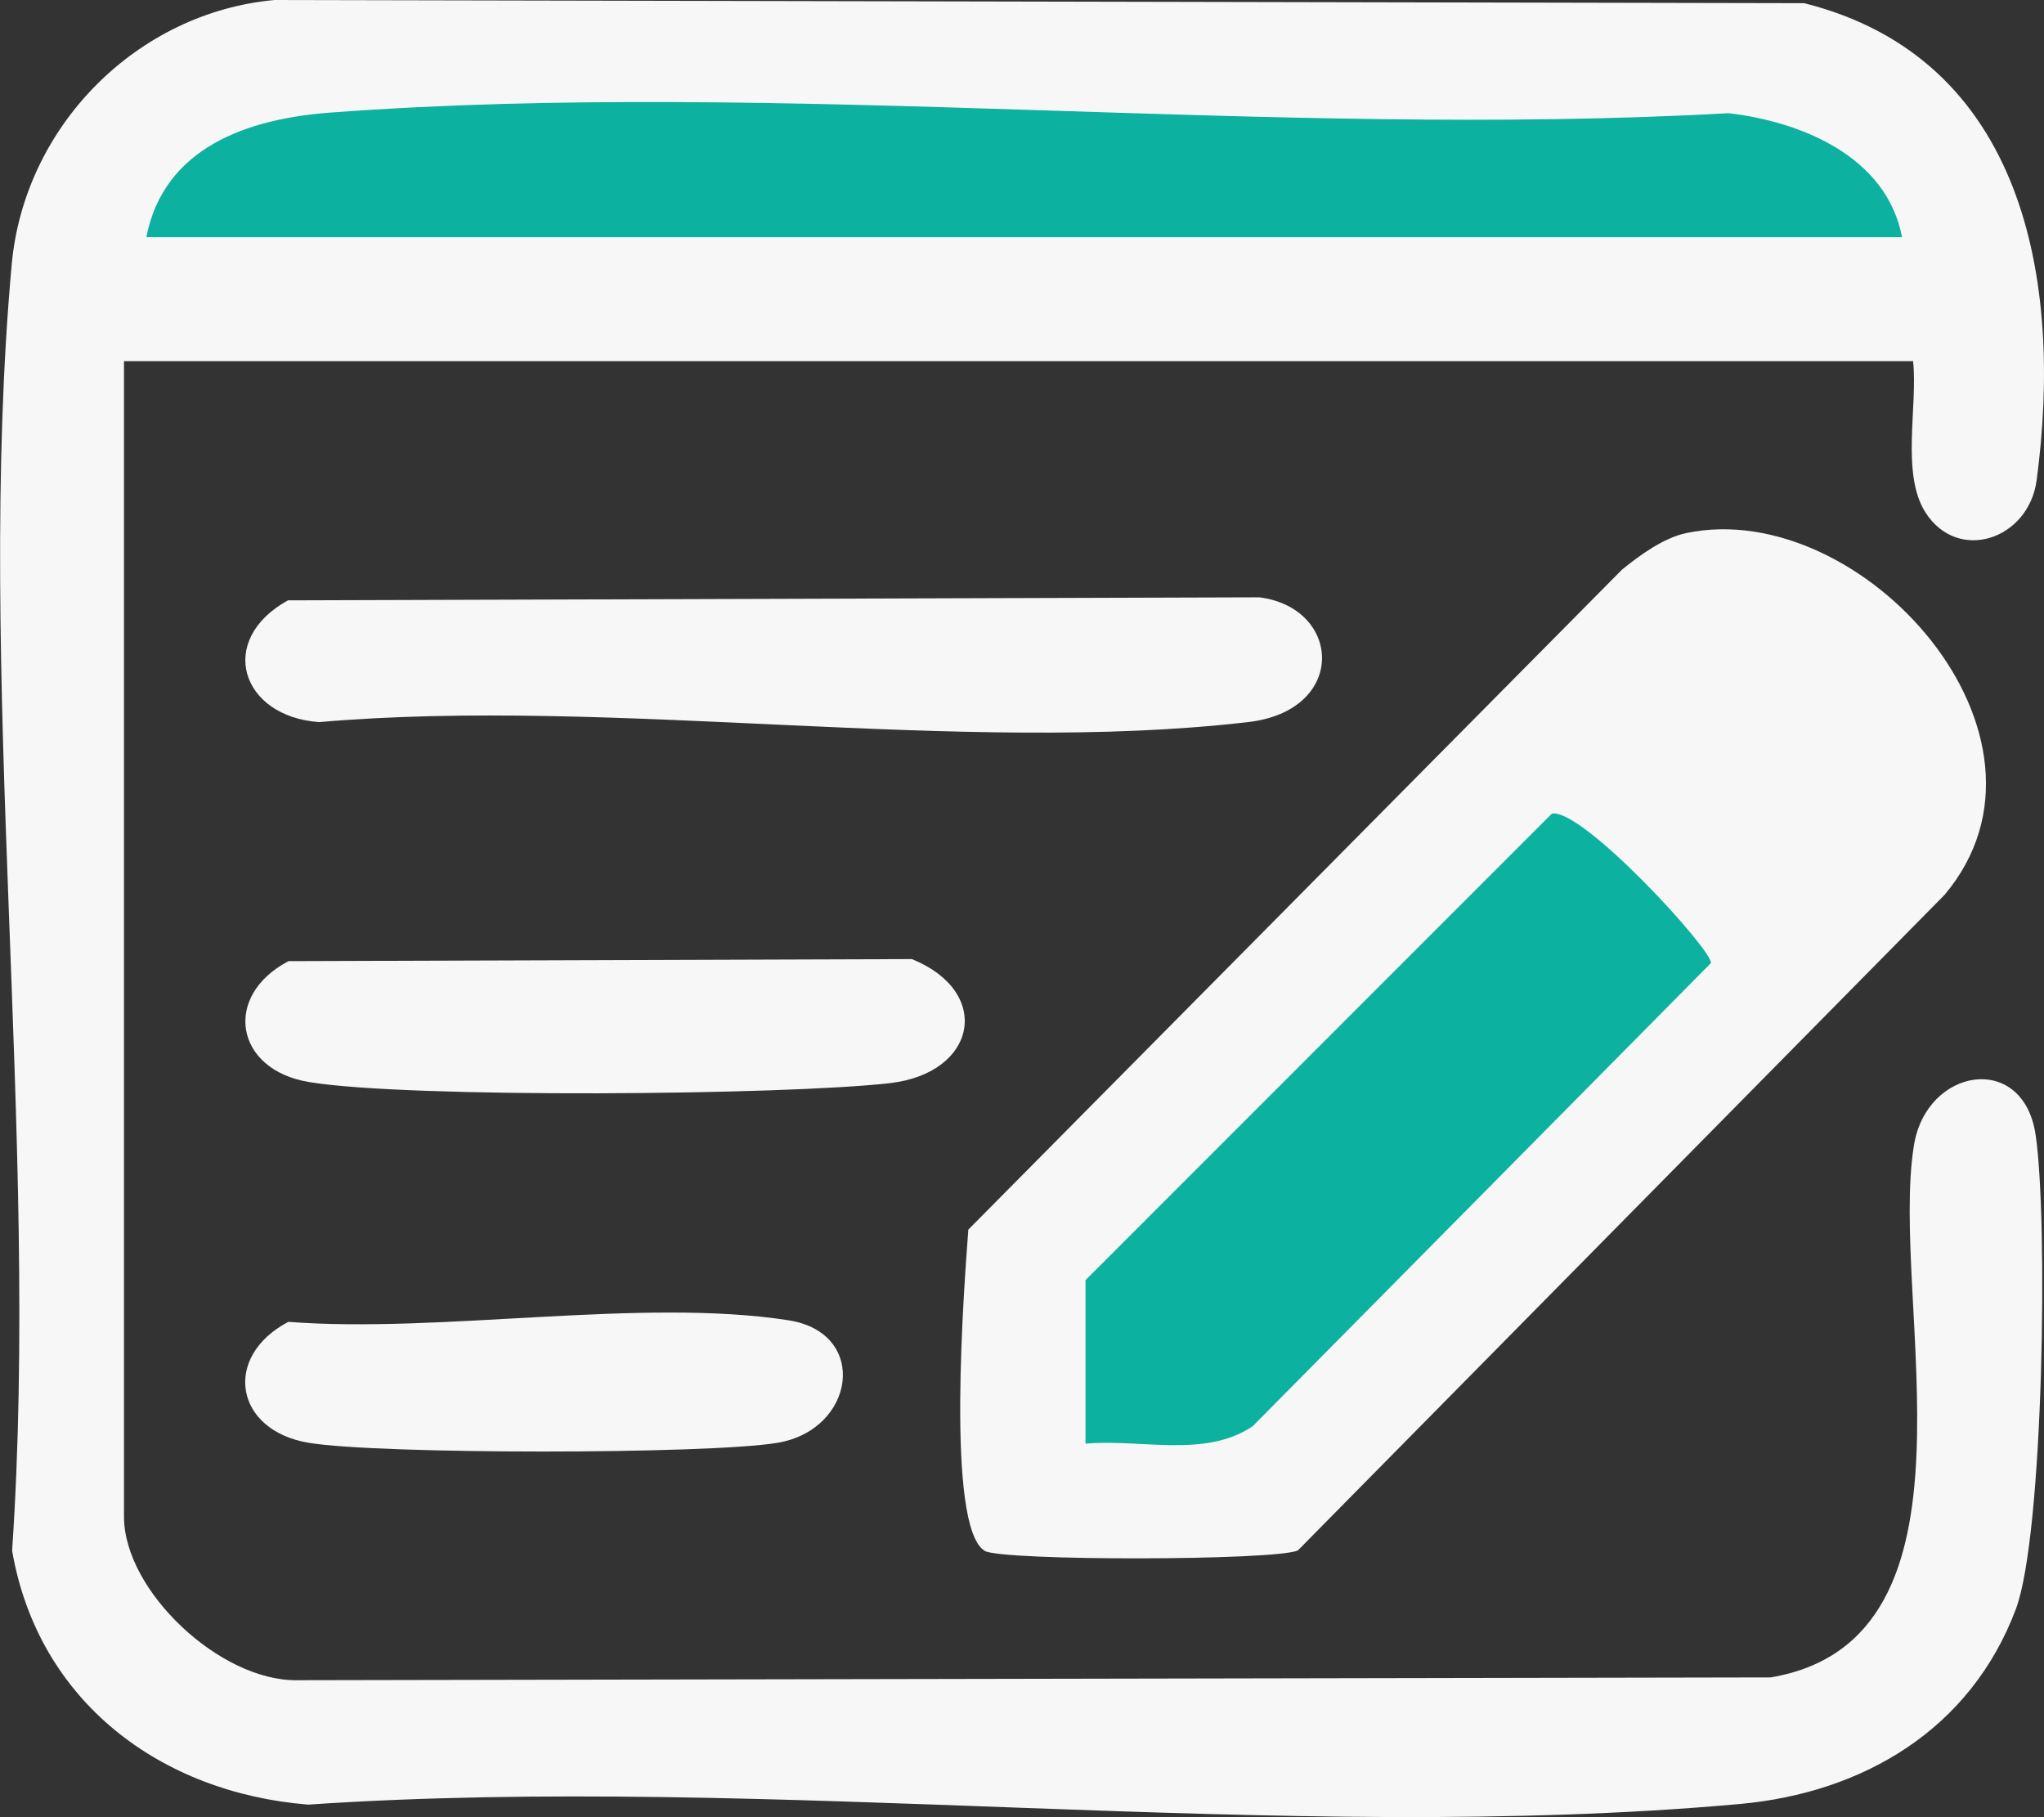 <svg width="27" height="24" viewBox="0 0 27 24" fill="none" xmlns="http://www.w3.org/2000/svg">
<rect x="0" y="0" width="27" height="24" fill="#333333" stroke="none"/>
<g clip-path="url(#clip0_1314_5255)">
<path d="M25.271 4.77H1.638V20.032C1.638 21.012 2.911 22.207 3.926 22.191L23.39 22.154C26.333 21.656 24.949 17.181 25.282 15.127C25.446 14.101 26.72 13.888 26.888 14.98C27.055 16.071 26.997 20.266 26.629 21.25C26.032 22.84 24.614 23.678 22.98 23.826C16.958 24.369 10.173 23.42 4.07 23.834C2.127 23.678 0.505 22.479 0.16 20.48C0.531 15.014 -0.332 8.886 0.154 3.499C0.319 1.664 1.808 0.166 3.626 0L23.832 0.042C26.736 0.77 27.256 3.699 26.903 6.341C26.799 7.127 25.862 7.441 25.433 6.766C25.109 6.254 25.334 5.366 25.271 4.773V4.77Z" fill="#F7F7F7"/>
<path d="M22.276 7.04C24.593 6.555 27.447 9.724 25.687 11.818L17.144 20.477C16.846 20.614 13.236 20.617 13.008 20.483C12.485 20.171 12.739 16.954 12.791 16.24L21.426 7.523C21.659 7.333 21.98 7.101 22.276 7.04Z" fill="#F7F7F7"/>
<path d="M3.809 7.929L16.636 7.889C17.727 8.029 17.8 9.387 16.485 9.537C12.694 9.978 8.096 9.2 4.217 9.537C3.183 9.466 2.851 8.451 3.809 7.926V7.929Z" fill="#F7F7F7"/>
<path d="M3.808 12.694L12.046 12.667C13.113 13.1 12.909 14.17 11.758 14.305C10.369 14.465 5.388 14.508 4.083 14.291C3.1 14.13 2.937 13.152 3.811 12.694H3.808Z" fill="#F7F7F7"/>
<path d="M3.809 17.458C5.825 17.614 8.475 17.136 10.414 17.437C11.486 17.603 11.298 18.887 10.267 19.056C9.346 19.209 4.999 19.209 4.081 19.056C3.097 18.895 2.935 17.917 3.809 17.458Z" fill="#F7F7F7"/>
<path d="M25.122 3.133H1.933C2.163 1.949 3.267 1.569 4.363 1.487C10.319 1.042 16.817 1.833 22.833 1.495C23.793 1.606 24.923 2.067 25.125 3.133H25.122Z" fill="#0DB1A0"/>
<path d="M14.339 19.067V16.907L20.5 10.745C20.905 10.674 22.629 12.556 22.6 12.72L16.547 18.837C15.914 19.262 15.067 19.001 14.337 19.067H14.339Z" fill="#0DB1A0"/>
</g>
<defs>
<clipPath id="clip0_1314_5255">
<rect width="27" height="24" fill="white"/>
</clipPath>
</defs>
</svg>
